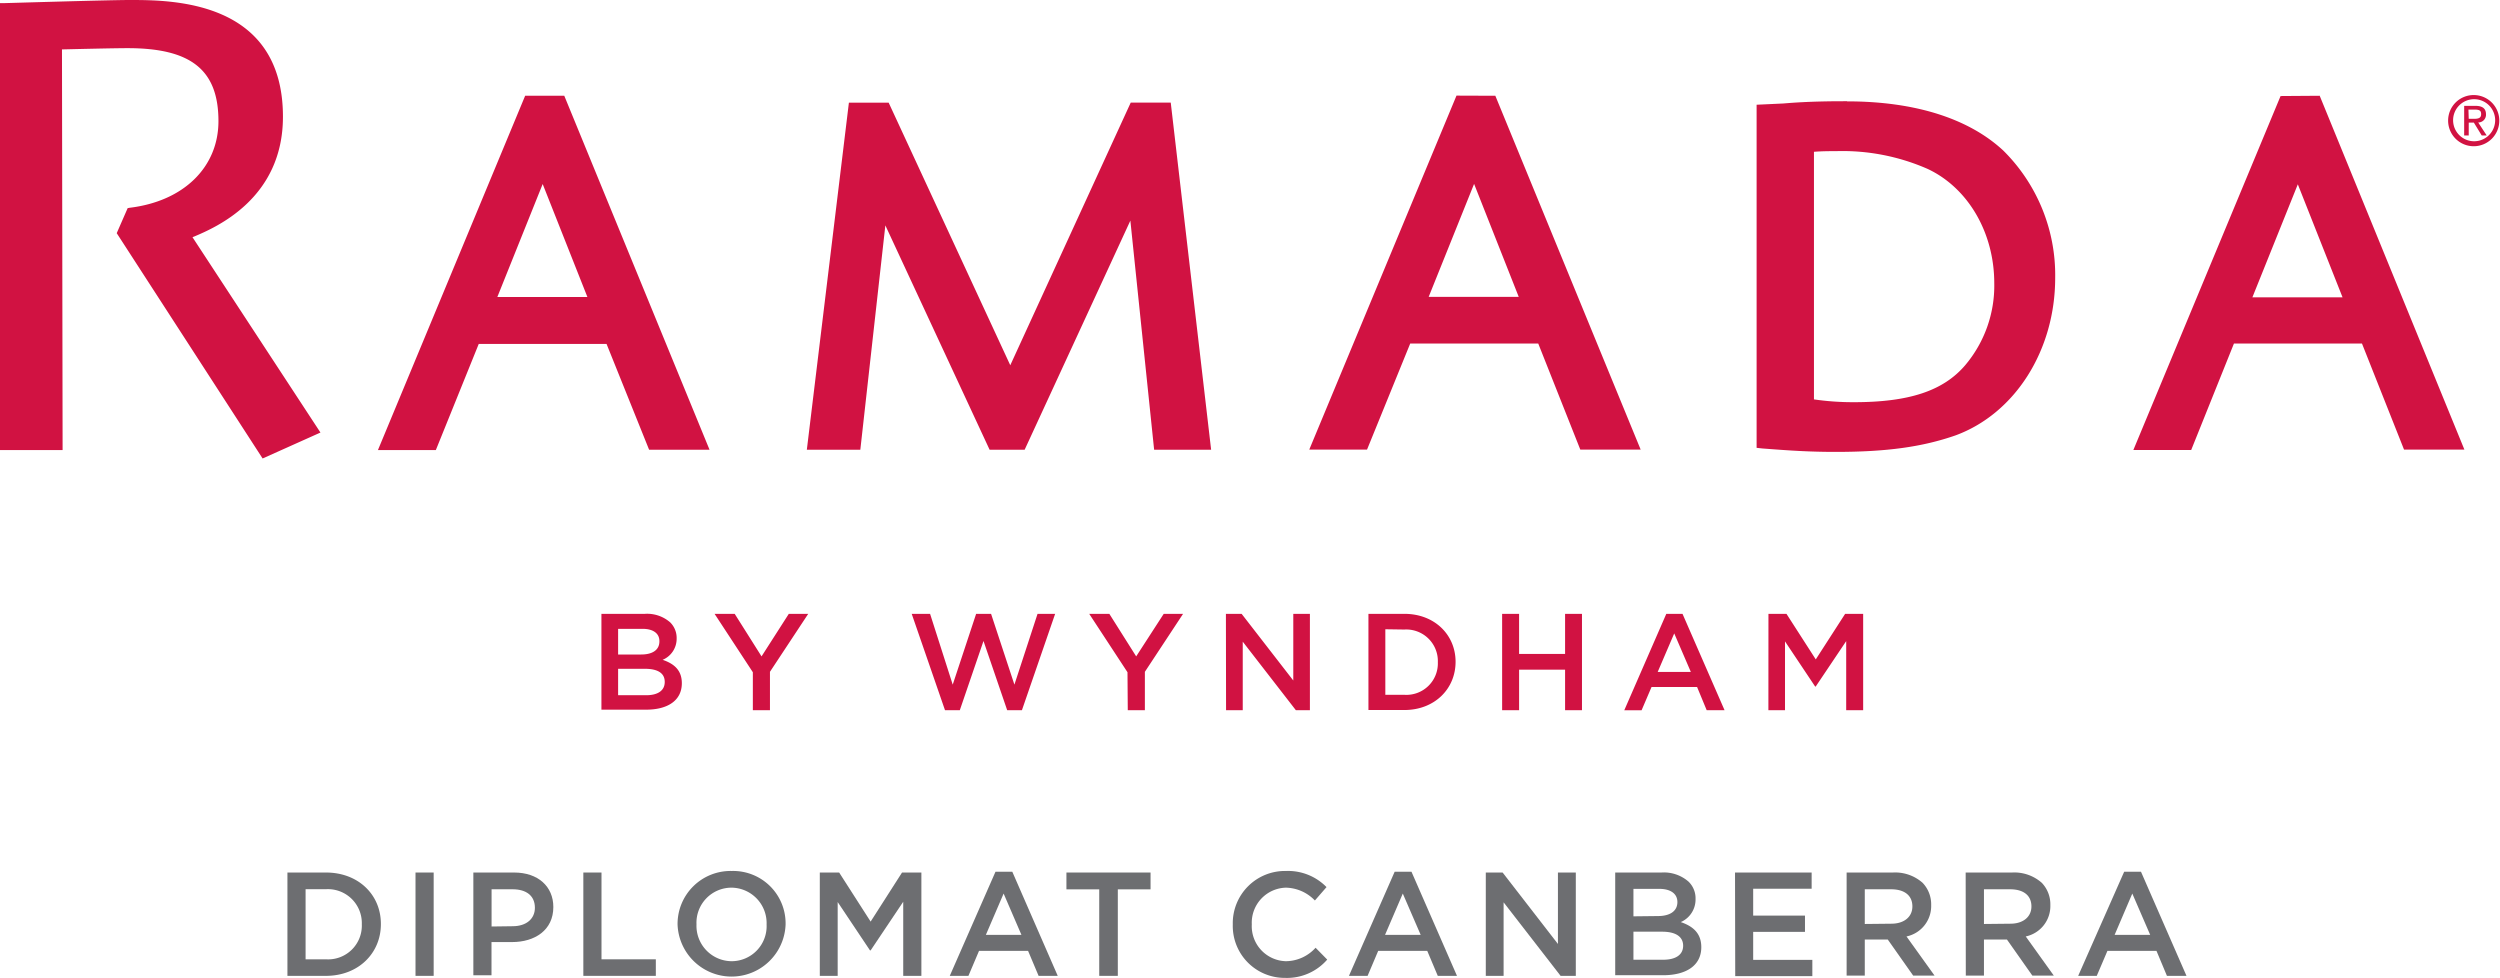 <svg xmlns="http://www.w3.org/2000/svg" viewBox="0 0 356.61 139.45"><defs><style>.cls-1{fill:#d11242;}.cls-2{fill:#6d6e71;}</style></defs><g id="Layer_2" data-name="Layer 2"><g id="Logo"><path class="cls-1" d="M74.91,13.66l-21,50.54h8.26l6.12-15.14H86.52l6.07,15.09h8.62L80.49,13.66Zm8.88,28.71H70.94l6.47-16.12ZM167,14.64l5.76,49.51h-8.13l-3.39-32.68L146.16,64.15h-5l-14.87-32-3.57,32h-7.63l6-49.51h5.67L144.11,52.1l17.18-37.46Zm40.76-1-21,50.49H195L201.16,49h18.26l6,15.13h8.61L213.3,13.66Zm8.88,28.71H203.79l6.48-16.12Zm46.83-27.91c-1.78,0-5.35,0-9.06.32l-3.84.18V63.88l.8.09c4.16.32,6.79.49,10.49.49,7.28,0,12.37-.71,17.1-2.36,8.49-3.13,14.2-12.14,14.2-22.46a25,25,0,0,0-7.41-18.17C280.8,16.88,273.12,14.46,263.48,14.46ZM258.75,57V21.65c1.29-.09,2.1-.09,3.17-.09A30.21,30.21,0,0,1,275,24.11c5.76,2.72,9.47,9.1,9.47,16.29a17.58,17.58,0,0,1-4.15,11.7c-3.13,3.66-8,5.27-15.85,5.27a38.67,38.67,0,0,1-5.8-.41Zm66.56-43.3-21,50.49h8.25L318.66,49h18.26l6,15.13h8.61L330.89,13.66Zm8.84,28.71H321.29l6.48-16.12ZM27.46,33.84,45.71,61.7l-8.25,3.7L16.65,33.26l1.56-3.57.27-.05c7.73-.93,12.68-5.8,12.68-12.36,0-7.28-3.88-10.41-12.95-10.41-2,0-7.67.14-9.37.18L8.93,64.2H0V.45H.49C.62.45,15.54,0,18.48,0c6,0,21.88,0,21.88,16.65,0,11.65-9.51,15.76-12.68,17.1A1.45,1.45,0,0,0,27.46,33.84ZM85.79,87.56H92a5,5,0,0,1,3.6,1.22,3.11,3.11,0,0,1,.92,2.28v0a3.26,3.26,0,0,1-2,3.06c1.62.55,2.74,1.47,2.74,3.34v0c0,2.45-2,3.77-5.09,3.77H85.79Zm8.27,3.89c0-1.08-.86-1.75-2.41-1.75H88.17v3.66h3.3c1.55,0,2.59-.61,2.59-1.87ZM92,95.4H88.17v3.77h4c1.65,0,2.65-.65,2.65-1.89v0C94.83,96.08,93.91,95.4,92,95.4Zm38.05-7.84h2.62l3.23,10.1,3.34-10.1h2.13l3.33,10.1L148,87.56h2.51l-4.74,13.75h-2.1l-3.38-9.88-3.38,9.88H134.8Zm30.78,8.33-5.46-8.33h2.87l3.83,6.07L166,87.56h2.76l-5.45,8.27v5.48h-2.44Zm-53.44,0-5.46-8.33h2.87l3.83,6.07,3.89-6.07h2.77l-5.46,8.27v5.48h-2.44Zm67.48-8.33h2.24l7.37,9.51V87.56h2.37v13.75h-2l-7.58-9.78v9.78h-2.38Zm20.33,0h5.12c4.32,0,7.31,3,7.31,6.84v0c0,3.87-3,6.88-7.31,6.88H195.2Zm2.41,2.2v9.35h2.71a4.49,4.49,0,0,0,4.78-4.64v0a4.51,4.51,0,0,0-4.78-4.67Zm16.66-2.2h2.42v5.72h6.56V87.56h2.41v13.75h-2.41V95.52h-6.56v5.79h-2.42Zm23.42,0H240l6,13.75h-2.55L242.08,98h-6.5l-1.42,3.32h-2.47Zm3.5,8.29-2.37-5.5-2.36,5.5Zm11.07-8.29h2.57l4.18,6.5,4.19-6.5h2.57v13.75h-2.42V91.45L259,97.93h-.08l-4.3-6.44v9.82h-2.37Zm100.66-74a3.65,3.65,0,1,1-3.71,3.64A3.64,3.64,0,0,1,352.92,13.56Zm0,.59a3,3,0,0,0-3,3,3,3,0,1,0,6,0A3,3,0,0,0,352.92,14.15Zm-.77,5.17h-.65V15.1h1.61c1,0,1.5.38,1.5,1.2a1.1,1.1,0,0,1-1.11,1.17l1.21,1.85H354l-1.12-1.83h-.73Zm0-2.37h.77c.78,0,1-.22,1-.68s-.2-.64-.94-.64h-.87Z"/></g><g id="Property_Descriptor" data-name="Property/Descriptor"><path class="cls-2" d="M41,124.46h5.49c4.63,0,7.84,3.17,7.84,7.32v.05c0,4.14-3.21,7.37-7.84,7.37H41Zm5.49,12.38a4.81,4.81,0,0,0,5.12-5v0a4.84,4.84,0,0,0-5.12-5h-2.9v10Z"/><path class="cls-2" d="M59.27,124.46h2.59V139.2H59.27Z"/><path class="cls-2" d="M67.52,124.46h5.81c3.43,0,5.6,2,5.6,4.92v0c0,3.31-2.65,5-5.89,5H70.11v4.74H67.52Zm5.6,7.66c2,0,3.18-1.09,3.18-2.63v0c0-1.73-1.24-2.64-3.18-2.64h-3v5.31Z"/><path class="cls-2" d="M83.21,124.46H85.8v12.38h7.75v2.36H83.21Z"/><path class="cls-2" d="M96.65,131.87v0a7.56,7.56,0,0,1,7.73-7.63,7.48,7.48,0,0,1,7.68,7.58v.05a7.71,7.71,0,0,1-15.41,0Zm12.7,0v0a5.06,5.06,0,0,0-5-5.25,5,5,0,0,0-5,5.2v.05a5.05,5.05,0,0,0,5,5.24A5,5,0,0,0,109.35,131.87Z"/><path class="cls-2" d="M116.94,124.46h2.76l4.49,7,4.48-7h2.76V139.2h-2.59V128.63l-4.65,6.94h-.09l-4.61-6.9V139.2h-2.55Z"/><path class="cls-2" d="M142,124.35h2.4l6.48,14.85h-2.73l-1.5-3.56h-7l-1.51,3.56h-2.66Zm3.7,9-2.54-5.89-2.53,5.89Z"/><path class="cls-2" d="M156.8,126.86h-4.68v-2.4h12v2.4h-4.67V139.2H156.8Z"/><path class="cls-2" d="M175.85,131.87v0a7.45,7.45,0,0,1,7.6-7.63,7.67,7.67,0,0,1,5.77,2.3l-1.66,1.91a5.9,5.9,0,0,0-4.13-1.83,5,5,0,0,0-4.87,5.2v.05a5,5,0,0,0,4.87,5.24,5.77,5.77,0,0,0,4.23-1.92l1.66,1.69a7.59,7.59,0,0,1-6,2.61A7.41,7.41,0,0,1,175.85,131.87Z"/><path class="cls-2" d="M198.94,124.35h2.4l6.49,14.85h-2.74l-1.5-3.56h-7l-1.51,3.56h-2.66Zm3.71,9-2.55-5.89-2.53,5.89Z"/><path class="cls-2" d="M211.94,124.46h2.4l7.89,10.19V124.46h2.55V139.2h-2.17l-8.13-10.49V139.2h-2.54Z"/><path class="cls-2" d="M230.4,124.46H237a5.33,5.33,0,0,1,3.86,1.3,3.3,3.3,0,0,1,1,2.44v.05a3.51,3.51,0,0,1-2.11,3.28c1.73.59,2.93,1.58,2.93,3.58v0c0,2.63-2.17,4-5.46,4H230.4Zm6.09,6.21c1.66,0,2.78-.66,2.78-2v0c0-1.16-.93-1.88-2.59-1.88H233v3.92Zm.76,6.23c1.76,0,2.84-.69,2.84-2v0c0-1.25-1-2-3-2H233v4Z"/><path class="cls-2" d="M247.49,124.46h10.93v2.31h-8.34v3.83h7.39v2.32h-7.39v4h8.44v2.32h-11Z"/><path class="cls-2" d="M263.41,124.46H270a5.92,5.92,0,0,1,4.25,1.47,4.44,4.44,0,0,1,1.22,3.18v0a4.43,4.43,0,0,1-3.52,4.47l4,5.58h-3.05l-3.62-5.14H266v5.14h-2.59Zm6.38,7.3c1.85,0,3-1,3-2.46v0c0-1.58-1.14-2.45-3.05-2.45H266v4.95Z"/><path class="cls-2" d="M280.39,124.46H287a5.92,5.92,0,0,1,4.25,1.47,4.44,4.44,0,0,1,1.22,3.18v0a4.43,4.43,0,0,1-3.51,4.47l4,5.58h-3.06l-3.62-5.14H283v5.14h-2.59Zm6.38,7.3c1.85,0,3-1,3-2.46v0c0-1.58-1.14-2.45-3.05-2.45H283v4.95Z"/><path class="cls-2" d="M303,124.35h2.4l6.49,14.85H309.1l-1.49-3.56h-7l-1.52,3.56h-2.65Zm3.71,9-2.55-5.89-2.52,5.89Z"/></g></g></svg>